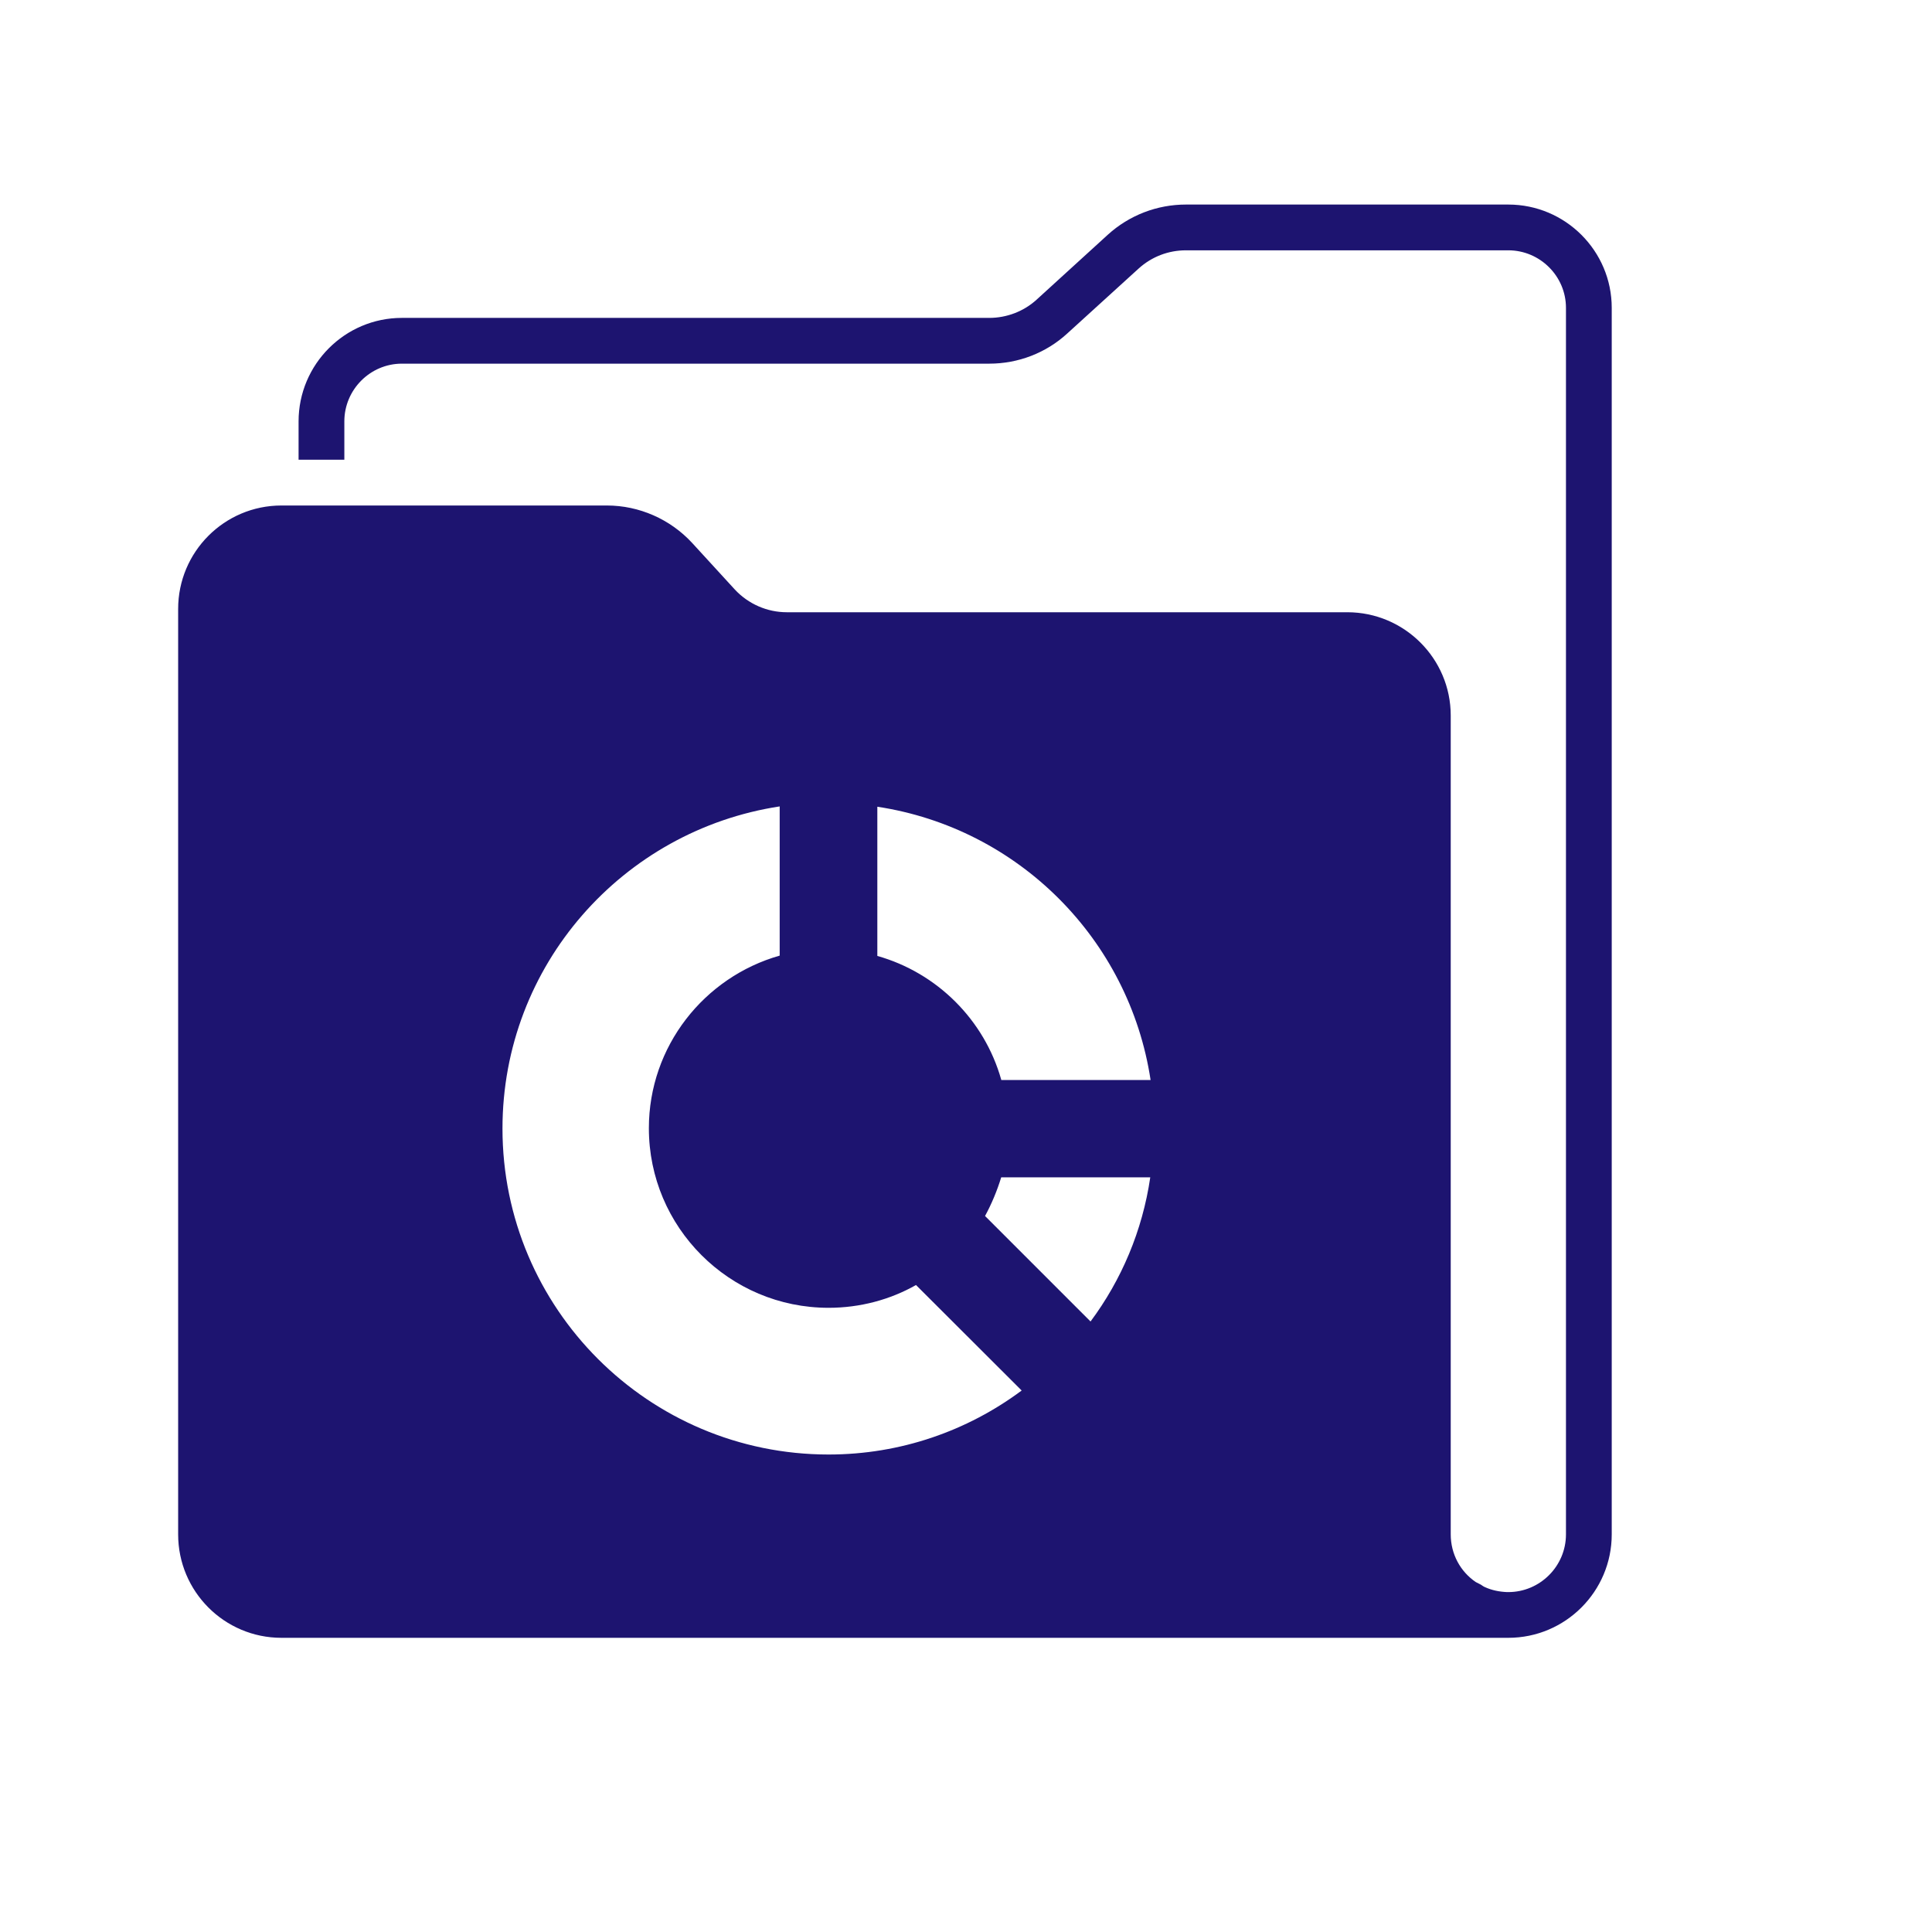 <svg xmlns="http://www.w3.org/2000/svg" xmlns:xlink="http://www.w3.org/1999/xlink" width="64" zoomAndPan="magnify" viewBox="0 0 48 48" height="64" preserveAspectRatio="xMidYMid meet" version="1.0"><defs><clipPath id="63b6072bc5"><path d="M 4.055 5 L 40.789 5 L 40.789 41 L 4.055 41 Z M 4.055 5 " clip-rule="nonzero"></path></clipPath></defs><g clip-path="url(#63b6072bc5)"><path fill="#1d1470" d="M 37.473 5.082 L 29.465 5.082 C 28.746 5.082 28.055 5.348 27.523 5.832 L 25.754 7.445 C 25.434 7.738 25.008 7.898 24.578 7.898 L 9.984 7.898 C 8.57 7.898 7.418 9.051 7.418 10.469 L 7.418 11.422 L 8.555 11.422 L 8.555 10.469 C 8.555 9.68 9.199 9.035 9.984 9.035 L 24.578 9.035 C 25.297 9.035 25.988 8.77 26.516 8.285 L 28.289 6.672 C 28.617 6.375 29.031 6.219 29.465 6.219 L 37.473 6.219 C 38.262 6.219 38.906 6.863 38.906 7.648 L 38.906 38.121 C 38.906 38.91 38.262 39.555 37.473 39.555 C 37.465 39.555 37.457 39.555 37.449 39.555 L 37.441 39.555 C 37.246 39.547 37.062 39.508 36.898 39.434 C 36.859 39.418 36.828 39.395 36.793 39.371 C 36.746 39.348 36.707 39.328 36.664 39.305 C 36.285 39.047 36.043 38.613 36.043 38.121 L 36.043 17.777 C 36.043 16.363 34.891 15.211 33.473 15.211 L 19.547 15.211 C 19.062 15.211 18.594 15.008 18.258 14.648 L 17.199 13.492 C 16.652 12.898 15.879 12.559 15.078 12.559 L 6.992 12.559 C 5.574 12.559 4.426 13.711 4.426 15.129 L 4.426 38.121 C 4.426 39.539 5.574 40.691 6.992 40.691 L 37.473 40.691 C 38.891 40.691 40.043 39.539 40.043 38.121 L 40.043 7.648 C 40.043 6.234 38.891 5.082 37.473 5.082 Z M 20.586 36.137 C 16.113 36.137 12.484 32.508 12.484 28.039 C 12.484 23.977 15.477 20.629 19.371 20.035 L 19.371 23.742 C 17.5 24.273 16.121 25.992 16.121 28.031 C 16.121 30.492 18.121 32.492 20.586 32.492 C 21.371 32.492 22.117 32.289 22.758 31.926 L 25.383 34.547 C 24.039 35.547 22.379 36.137 20.586 36.137 Z M 27.094 32.832 L 24.473 30.211 C 24.637 29.91 24.773 29.582 24.875 29.25 L 28.578 29.25 C 28.383 30.582 27.859 31.805 27.094 32.832 Z M 24.875 26.824 C 24.457 25.34 23.281 24.168 21.797 23.75 L 21.797 20.043 C 25.297 20.574 28.055 23.332 28.586 26.832 L 24.875 26.832 Z M 24.875 26.824 " fill-opacity="1" fill-rule="nonzero"></path></g></svg>